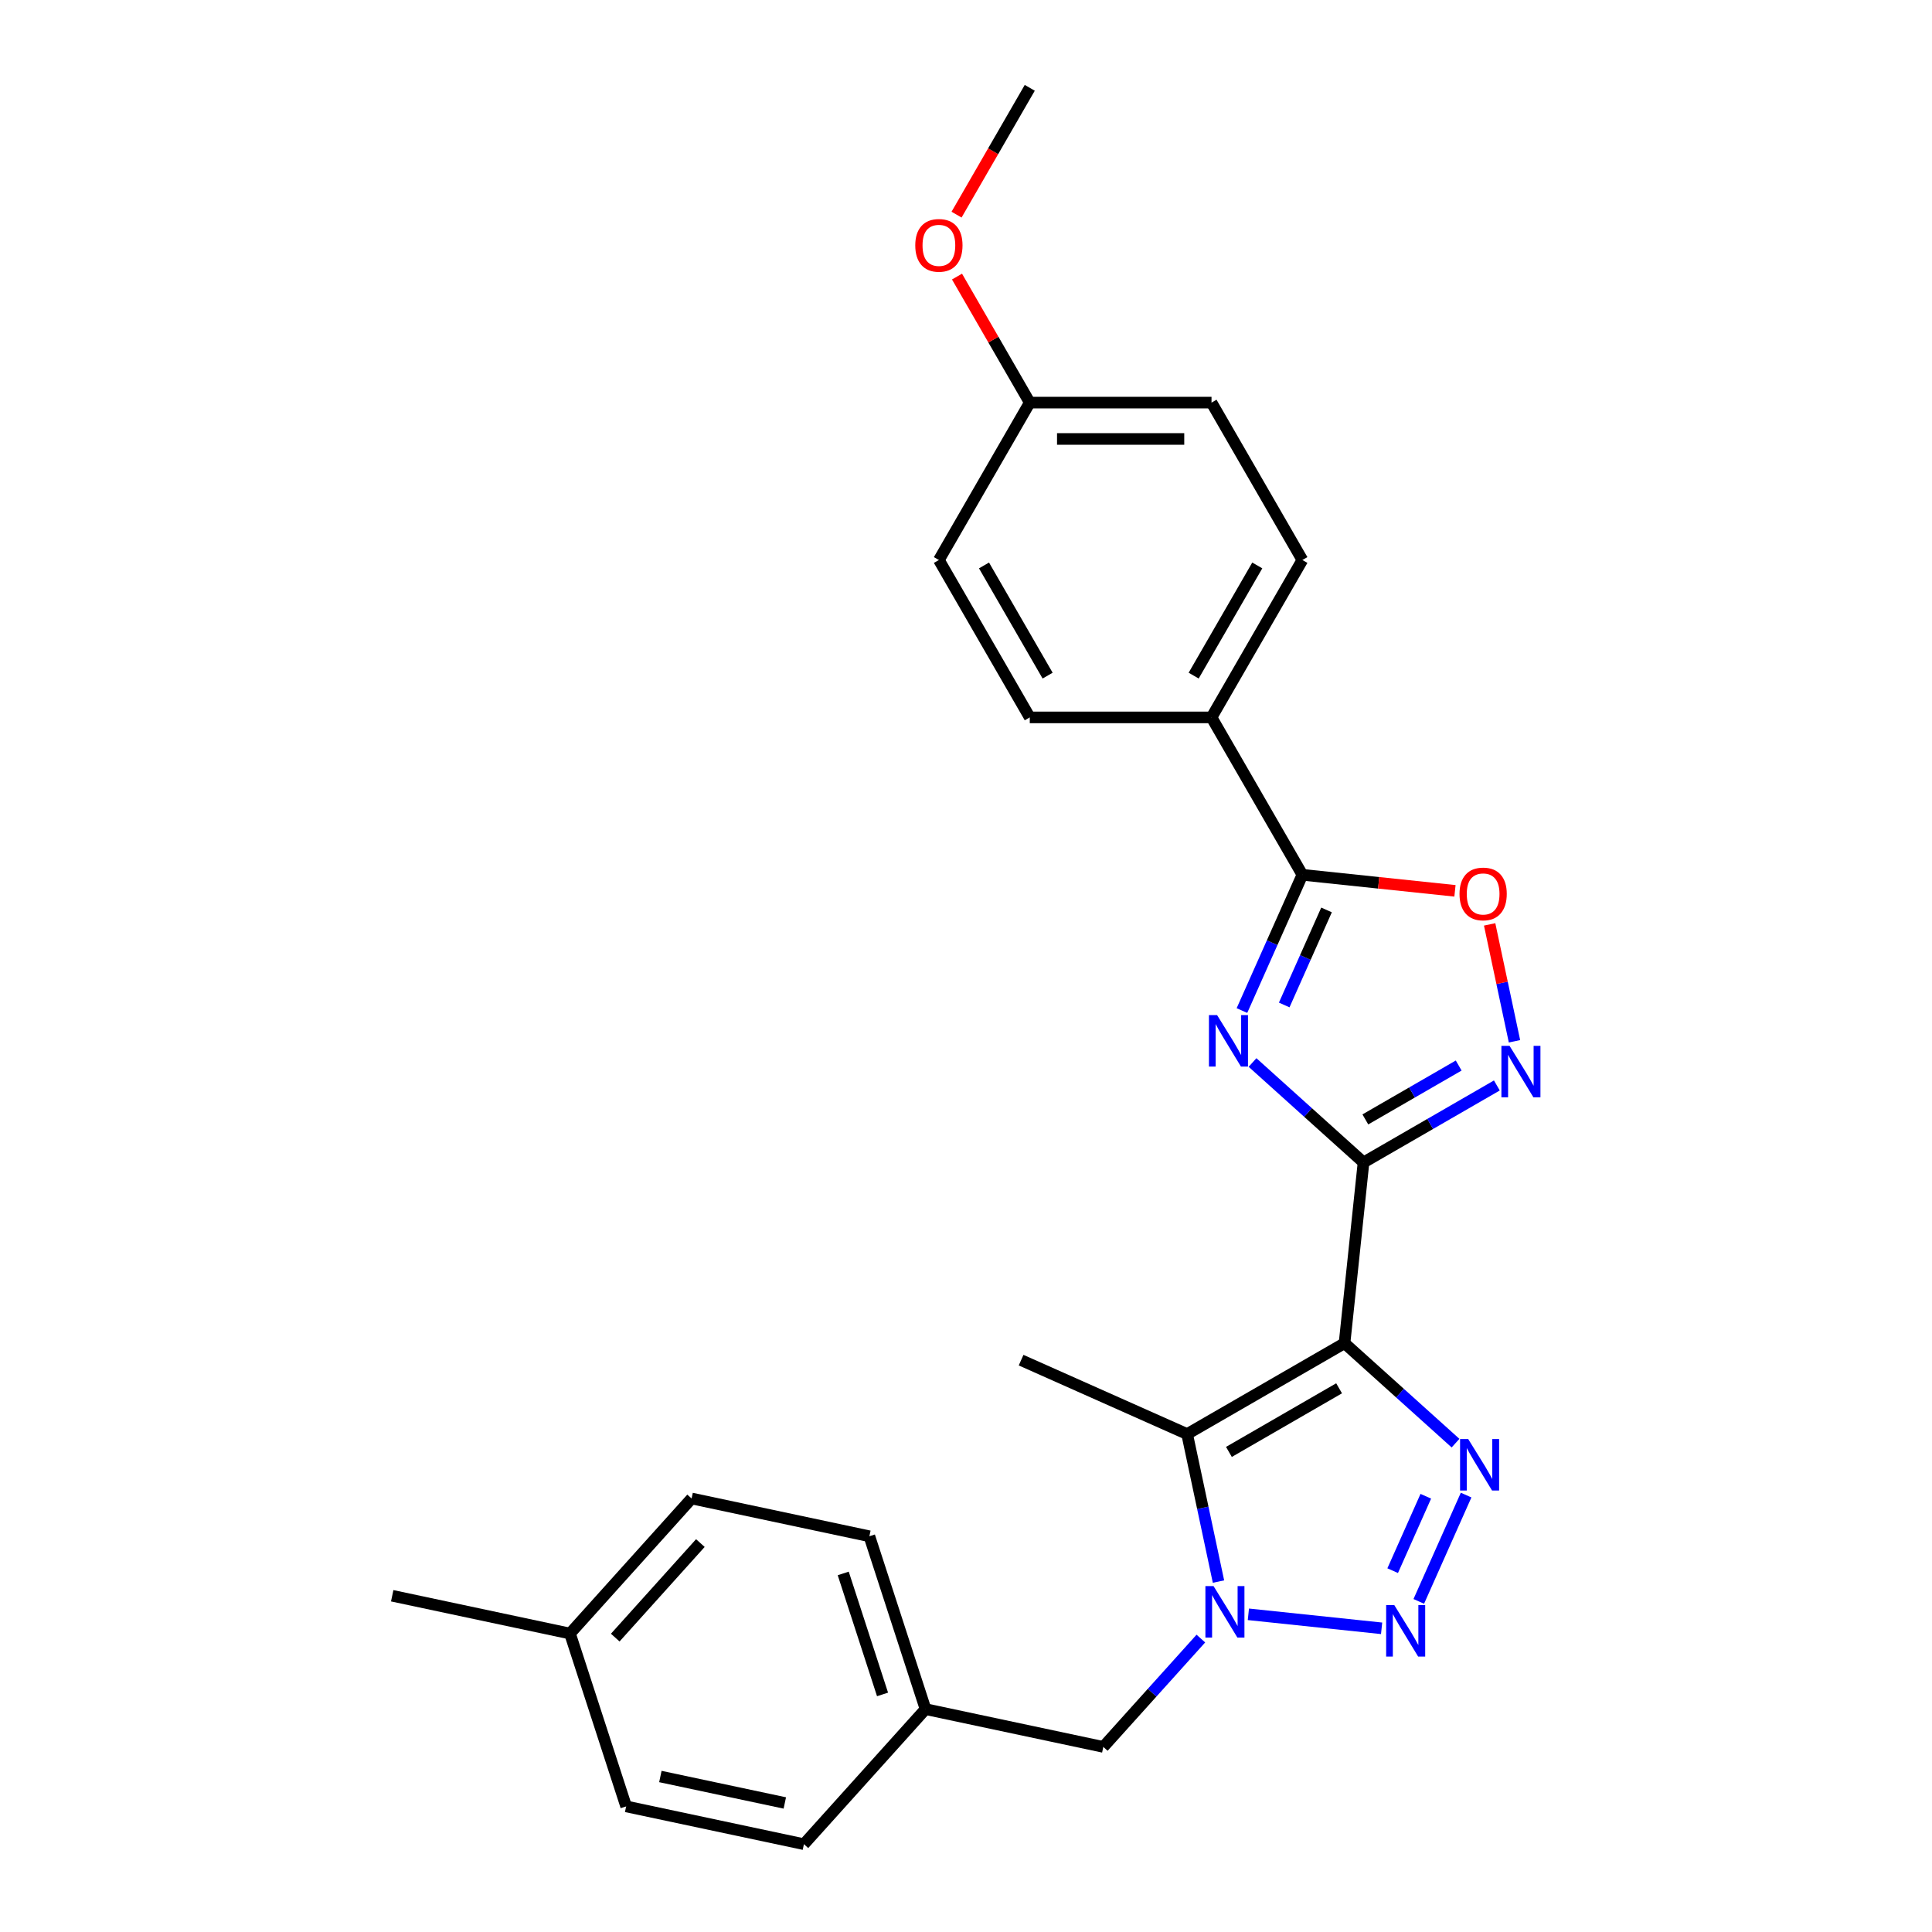 <?xml version='1.0' encoding='iso-8859-1'?>
<svg version='1.1' baseProfile='full'
              xmlns='http://www.w3.org/2000/svg'
                      xmlns:rdkit='http://www.rdkit.org/xml'
                      xmlns:xlink='http://www.w3.org/1999/xlink'
                  xml:space='preserve'
width='1000px' height='1000px' viewBox='0 0 1000 1000'>
<!-- END OF HEADER -->
<rect style='opacity:1.0;fill:#FFFFFF;stroke:none' width='1000' height='1000' x='0' y='0'> </rect>
<path class='bond-0' d='M 695.927,695.236 L 705.76,601.68' style='fill:none;fill-rule:evenodd;stroke:#000000;stroke-width:6px;stroke-linecap:butt;stroke-linejoin:miter;stroke-opacity:1' />
<path class='bond-2' d='M 695.927,695.236 L 724.653,721.101' style='fill:none;fill-rule:evenodd;stroke:#000000;stroke-width:6px;stroke-linecap:butt;stroke-linejoin:miter;stroke-opacity:1' />
<path class='bond-2' d='M 724.653,721.101 L 753.38,746.967' style='fill:none;fill-rule:evenodd;stroke:#0000FF;stroke-width:6px;stroke-linecap:butt;stroke-linejoin:miter;stroke-opacity:1' />
<path class='bond-5' d='M 695.927,695.236 L 614.458,742.271' style='fill:none;fill-rule:evenodd;stroke:#000000;stroke-width:6px;stroke-linecap:butt;stroke-linejoin:miter;stroke-opacity:1' />
<path class='bond-5' d='M 693.113,718.585 L 636.086,751.509' style='fill:none;fill-rule:evenodd;stroke:#000000;stroke-width:6px;stroke-linecap:butt;stroke-linejoin:miter;stroke-opacity:1' />
<path class='bond-1' d='M 705.76,601.68 L 677.033,575.814' style='fill:none;fill-rule:evenodd;stroke:#000000;stroke-width:6px;stroke-linecap:butt;stroke-linejoin:miter;stroke-opacity:1' />
<path class='bond-1' d='M 677.033,575.814 L 648.306,549.948' style='fill:none;fill-rule:evenodd;stroke:#0000FF;stroke-width:6px;stroke-linecap:butt;stroke-linejoin:miter;stroke-opacity:1' />
<path class='bond-6' d='M 705.76,601.68 L 740.266,581.757' style='fill:none;fill-rule:evenodd;stroke:#000000;stroke-width:6px;stroke-linecap:butt;stroke-linejoin:miter;stroke-opacity:1' />
<path class='bond-6' d='M 740.266,581.757 L 774.773,561.835' style='fill:none;fill-rule:evenodd;stroke:#0000FF;stroke-width:6px;stroke-linecap:butt;stroke-linejoin:miter;stroke-opacity:1' />
<path class='bond-6' d='M 706.705,579.409 L 730.859,565.464' style='fill:none;fill-rule:evenodd;stroke:#000000;stroke-width:6px;stroke-linecap:butt;stroke-linejoin:miter;stroke-opacity:1' />
<path class='bond-6' d='M 730.859,565.464 L 755.014,551.518' style='fill:none;fill-rule:evenodd;stroke:#0000FF;stroke-width:6px;stroke-linecap:butt;stroke-linejoin:miter;stroke-opacity:1' />
<path class='bond-7' d='M 642.829,523.061 L 658.471,487.928' style='fill:none;fill-rule:evenodd;stroke:#0000FF;stroke-width:6px;stroke-linecap:butt;stroke-linejoin:miter;stroke-opacity:1' />
<path class='bond-7' d='M 658.471,487.928 L 674.113,452.795' style='fill:none;fill-rule:evenodd;stroke:#000000;stroke-width:6px;stroke-linecap:butt;stroke-linejoin:miter;stroke-opacity:1' />
<path class='bond-7' d='M 664.709,520.174 L 675.659,495.581' style='fill:none;fill-rule:evenodd;stroke:#0000FF;stroke-width:6px;stroke-linecap:butt;stroke-linejoin:miter;stroke-opacity:1' />
<path class='bond-7' d='M 675.659,495.581 L 686.608,470.988' style='fill:none;fill-rule:evenodd;stroke:#000000;stroke-width:6px;stroke-linecap:butt;stroke-linejoin:miter;stroke-opacity:1' />
<path class='bond-3' d='M 758.857,773.854 L 734.36,828.877' style='fill:none;fill-rule:evenodd;stroke:#0000FF;stroke-width:6px;stroke-linecap:butt;stroke-linejoin:miter;stroke-opacity:1' />
<path class='bond-3' d='M 737.995,774.455 L 720.847,812.971' style='fill:none;fill-rule:evenodd;stroke:#0000FF;stroke-width:6px;stroke-linecap:butt;stroke-linejoin:miter;stroke-opacity:1' />
<path class='bond-26' d='M 715.118,842.811 L 646.159,835.563' style='fill:none;fill-rule:evenodd;stroke:#0000FF;stroke-width:6px;stroke-linecap:butt;stroke-linejoin:miter;stroke-opacity:1' />
<path class='bond-4' d='M 630.686,818.615 L 622.572,780.443' style='fill:none;fill-rule:evenodd;stroke:#0000FF;stroke-width:6px;stroke-linecap:butt;stroke-linejoin:miter;stroke-opacity:1' />
<path class='bond-4' d='M 622.572,780.443 L 614.458,742.271' style='fill:none;fill-rule:evenodd;stroke:#000000;stroke-width:6px;stroke-linecap:butt;stroke-linejoin:miter;stroke-opacity:1' />
<path class='bond-9' d='M 621.562,848.12 L 596.316,876.157' style='fill:none;fill-rule:evenodd;stroke:#0000FF;stroke-width:6px;stroke-linecap:butt;stroke-linejoin:miter;stroke-opacity:1' />
<path class='bond-9' d='M 596.316,876.157 L 571.071,904.195' style='fill:none;fill-rule:evenodd;stroke:#000000;stroke-width:6px;stroke-linecap:butt;stroke-linejoin:miter;stroke-opacity:1' />
<path class='bond-14' d='M 614.458,742.271 L 528.52,704.009' style='fill:none;fill-rule:evenodd;stroke:#000000;stroke-width:6px;stroke-linecap:butt;stroke-linejoin:miter;stroke-opacity:1' />
<path class='bond-8' d='M 783.897,538.972 L 777.466,508.718' style='fill:none;fill-rule:evenodd;stroke:#0000FF;stroke-width:6px;stroke-linecap:butt;stroke-linejoin:miter;stroke-opacity:1' />
<path class='bond-8' d='M 777.466,508.718 L 771.035,478.464' style='fill:none;fill-rule:evenodd;stroke:#FF0000;stroke-width:6px;stroke-linecap:butt;stroke-linejoin:miter;stroke-opacity:1' />
<path class='bond-10' d='M 674.113,452.795 L 627.078,371.327' style='fill:none;fill-rule:evenodd;stroke:#000000;stroke-width:6px;stroke-linecap:butt;stroke-linejoin:miter;stroke-opacity:1' />
<path class='bond-27' d='M 674.113,452.795 L 713.601,456.945' style='fill:none;fill-rule:evenodd;stroke:#000000;stroke-width:6px;stroke-linecap:butt;stroke-linejoin:miter;stroke-opacity:1' />
<path class='bond-27' d='M 713.601,456.945 L 753.088,461.096' style='fill:none;fill-rule:evenodd;stroke:#FF0000;stroke-width:6px;stroke-linecap:butt;stroke-linejoin:miter;stroke-opacity:1' />
<path class='bond-13' d='M 571.071,904.195 L 479.055,884.637' style='fill:none;fill-rule:evenodd;stroke:#000000;stroke-width:6px;stroke-linecap:butt;stroke-linejoin:miter;stroke-opacity:1' />
<path class='bond-11' d='M 627.078,371.327 L 674.113,289.859' style='fill:none;fill-rule:evenodd;stroke:#000000;stroke-width:6px;stroke-linecap:butt;stroke-linejoin:miter;stroke-opacity:1' />
<path class='bond-11' d='M 617.839,349.7 L 650.764,292.672' style='fill:none;fill-rule:evenodd;stroke:#000000;stroke-width:6px;stroke-linecap:butt;stroke-linejoin:miter;stroke-opacity:1' />
<path class='bond-12' d='M 627.078,371.327 L 533.006,371.327' style='fill:none;fill-rule:evenodd;stroke:#000000;stroke-width:6px;stroke-linecap:butt;stroke-linejoin:miter;stroke-opacity:1' />
<path class='bond-16' d='M 674.113,289.859 L 627.078,208.391' style='fill:none;fill-rule:evenodd;stroke:#000000;stroke-width:6px;stroke-linecap:butt;stroke-linejoin:miter;stroke-opacity:1' />
<path class='bond-17' d='M 533.006,371.327 L 485.971,289.859' style='fill:none;fill-rule:evenodd;stroke:#000000;stroke-width:6px;stroke-linecap:butt;stroke-linejoin:miter;stroke-opacity:1' />
<path class='bond-17' d='M 542.245,349.7 L 509.32,292.672' style='fill:none;fill-rule:evenodd;stroke:#000000;stroke-width:6px;stroke-linecap:butt;stroke-linejoin:miter;stroke-opacity:1' />
<path class='bond-19' d='M 479.055,884.637 L 416.109,954.545' style='fill:none;fill-rule:evenodd;stroke:#000000;stroke-width:6px;stroke-linecap:butt;stroke-linejoin:miter;stroke-opacity:1' />
<path class='bond-20' d='M 479.055,884.637 L 449.986,795.17' style='fill:none;fill-rule:evenodd;stroke:#000000;stroke-width:6px;stroke-linecap:butt;stroke-linejoin:miter;stroke-opacity:1' />
<path class='bond-20' d='M 456.802,877.031 L 436.453,814.404' style='fill:none;fill-rule:evenodd;stroke:#000000;stroke-width:6px;stroke-linecap:butt;stroke-linejoin:miter;stroke-opacity:1' />
<path class='bond-15' d='M 533.006,208.391 L 485.971,289.859' style='fill:none;fill-rule:evenodd;stroke:#000000;stroke-width:6px;stroke-linecap:butt;stroke-linejoin:miter;stroke-opacity:1' />
<path class='bond-23' d='M 533.006,208.391 L 514.176,175.775' style='fill:none;fill-rule:evenodd;stroke:#000000;stroke-width:6px;stroke-linecap:butt;stroke-linejoin:miter;stroke-opacity:1' />
<path class='bond-23' d='M 514.176,175.775 L 495.345,143.159' style='fill:none;fill-rule:evenodd;stroke:#FF0000;stroke-width:6px;stroke-linecap:butt;stroke-linejoin:miter;stroke-opacity:1' />
<path class='bond-29' d='M 533.006,208.391 L 627.078,208.391' style='fill:none;fill-rule:evenodd;stroke:#000000;stroke-width:6px;stroke-linecap:butt;stroke-linejoin:miter;stroke-opacity:1' />
<path class='bond-29' d='M 547.117,227.205 L 612.967,227.205' style='fill:none;fill-rule:evenodd;stroke:#000000;stroke-width:6px;stroke-linecap:butt;stroke-linejoin:miter;stroke-opacity:1' />
<path class='bond-18' d='M 295.024,845.52 L 357.97,775.611' style='fill:none;fill-rule:evenodd;stroke:#000000;stroke-width:6px;stroke-linecap:butt;stroke-linejoin:miter;stroke-opacity:1' />
<path class='bond-18' d='M 318.448,847.623 L 362.51,798.687' style='fill:none;fill-rule:evenodd;stroke:#000000;stroke-width:6px;stroke-linecap:butt;stroke-linejoin:miter;stroke-opacity:1' />
<path class='bond-24' d='M 295.024,845.52 L 203.009,825.961' style='fill:none;fill-rule:evenodd;stroke:#000000;stroke-width:6px;stroke-linecap:butt;stroke-linejoin:miter;stroke-opacity:1' />
<path class='bond-28' d='M 295.024,845.52 L 324.094,934.987' style='fill:none;fill-rule:evenodd;stroke:#000000;stroke-width:6px;stroke-linecap:butt;stroke-linejoin:miter;stroke-opacity:1' />
<path class='bond-22' d='M 416.109,954.545 L 324.094,934.987' style='fill:none;fill-rule:evenodd;stroke:#000000;stroke-width:6px;stroke-linecap:butt;stroke-linejoin:miter;stroke-opacity:1' />
<path class='bond-22' d='M 406.219,933.209 L 341.808,919.518' style='fill:none;fill-rule:evenodd;stroke:#000000;stroke-width:6px;stroke-linecap:butt;stroke-linejoin:miter;stroke-opacity:1' />
<path class='bond-21' d='M 449.986,795.17 L 357.97,775.611' style='fill:none;fill-rule:evenodd;stroke:#000000;stroke-width:6px;stroke-linecap:butt;stroke-linejoin:miter;stroke-opacity:1' />
<path class='bond-25' d='M 495.106,111.1 L 514.056,78.277' style='fill:none;fill-rule:evenodd;stroke:#FF0000;stroke-width:6px;stroke-linecap:butt;stroke-linejoin:miter;stroke-opacity:1' />
<path class='bond-25' d='M 514.056,78.277 L 533.006,45.455' style='fill:none;fill-rule:evenodd;stroke:#000000;stroke-width:6px;stroke-linecap:butt;stroke-linejoin:miter;stroke-opacity:1' />
<path  class='atom-2' d='M 629.962 525.413
L 638.692 539.524
Q 639.558 540.916, 640.95 543.437
Q 642.342 545.958, 642.417 546.109
L 642.417 525.413
L 645.954 525.413
L 645.954 552.054
L 642.304 552.054
L 632.935 536.626
Q 631.844 534.82, 630.677 532.751
Q 629.548 530.681, 629.21 530.041
L 629.21 552.054
L 625.748 552.054
L 625.748 525.413
L 629.962 525.413
' fill='#0000FF'/>
<path  class='atom-3' d='M 759.946 744.861
L 768.676 758.972
Q 769.542 760.364, 770.934 762.885
Q 772.326 765.406, 772.401 765.557
L 772.401 744.861
L 775.938 744.861
L 775.938 771.502
L 772.288 771.502
L 762.919 756.074
Q 761.828 754.268, 760.661 752.199
Q 759.532 750.129, 759.194 749.489
L 759.194 771.502
L 755.732 771.502
L 755.732 744.861
L 759.946 744.861
' fill='#0000FF'/>
<path  class='atom-4' d='M 721.684 830.799
L 730.414 844.91
Q 731.279 846.302, 732.672 848.823
Q 734.064 851.345, 734.139 851.495
L 734.139 830.799
L 737.676 830.799
L 737.676 857.44
L 734.026 857.44
L 724.657 842.013
Q 723.565 840.207, 722.399 838.137
Q 721.27 836.067, 720.931 835.428
L 720.931 857.44
L 717.47 857.44
L 717.47 830.799
L 721.684 830.799
' fill='#0000FF'/>
<path  class='atom-5' d='M 628.128 820.966
L 636.858 835.077
Q 637.723 836.469, 639.116 838.99
Q 640.508 841.511, 640.583 841.662
L 640.583 820.966
L 644.12 820.966
L 644.12 847.607
L 640.47 847.607
L 631.101 832.18
Q 630.01 830.373, 628.843 828.304
Q 627.714 826.234, 627.376 825.595
L 627.376 847.607
L 623.914 847.607
L 623.914 820.966
L 628.128 820.966
' fill='#0000FF'/>
<path  class='atom-7' d='M 781.339 541.323
L 790.069 555.434
Q 790.934 556.826, 792.326 559.347
Q 793.719 561.869, 793.794 562.019
L 793.794 541.323
L 797.331 541.323
L 797.331 567.964
L 793.681 567.964
L 784.312 552.537
Q 783.22 550.731, 782.054 548.661
Q 780.925 546.591, 780.586 545.952
L 780.586 567.964
L 777.125 567.964
L 777.125 541.323
L 781.339 541.323
' fill='#0000FF'/>
<path  class='atom-9' d='M 755.44 462.704
Q 755.44 456.307, 758.601 452.732
Q 761.762 449.157, 767.669 449.157
Q 773.577 449.157, 776.738 452.732
Q 779.899 456.307, 779.899 462.704
Q 779.899 469.176, 776.7 472.863
Q 773.502 476.513, 767.669 476.513
Q 761.799 476.513, 758.601 472.863
Q 755.44 469.213, 755.44 462.704
M 767.669 473.503
Q 771.733 473.503, 773.916 470.794
Q 776.136 468.047, 776.136 462.704
Q 776.136 457.473, 773.916 454.839
Q 771.733 452.168, 767.669 452.168
Q 763.605 452.168, 761.385 454.802
Q 759.203 457.436, 759.203 462.704
Q 759.203 468.084, 761.385 470.794
Q 763.605 473.503, 767.669 473.503
' fill='#FF0000'/>
<path  class='atom-24' d='M 473.741 126.998
Q 473.741 120.601, 476.902 117.026
Q 480.063 113.452, 485.971 113.452
Q 491.878 113.452, 495.039 117.026
Q 498.2 120.601, 498.2 126.998
Q 498.2 133.47, 495.002 137.158
Q 491.803 140.808, 485.971 140.808
Q 480.101 140.808, 476.902 137.158
Q 473.741 133.508, 473.741 126.998
M 485.971 137.797
Q 490.035 137.797, 492.217 135.088
Q 494.437 132.341, 494.437 126.998
Q 494.437 121.768, 492.217 119.134
Q 490.035 116.462, 485.971 116.462
Q 481.907 116.462, 479.687 119.096
Q 477.504 121.73, 477.504 126.998
Q 477.504 132.379, 479.687 135.088
Q 481.907 137.797, 485.971 137.797
' fill='#FF0000'/>
</svg>
